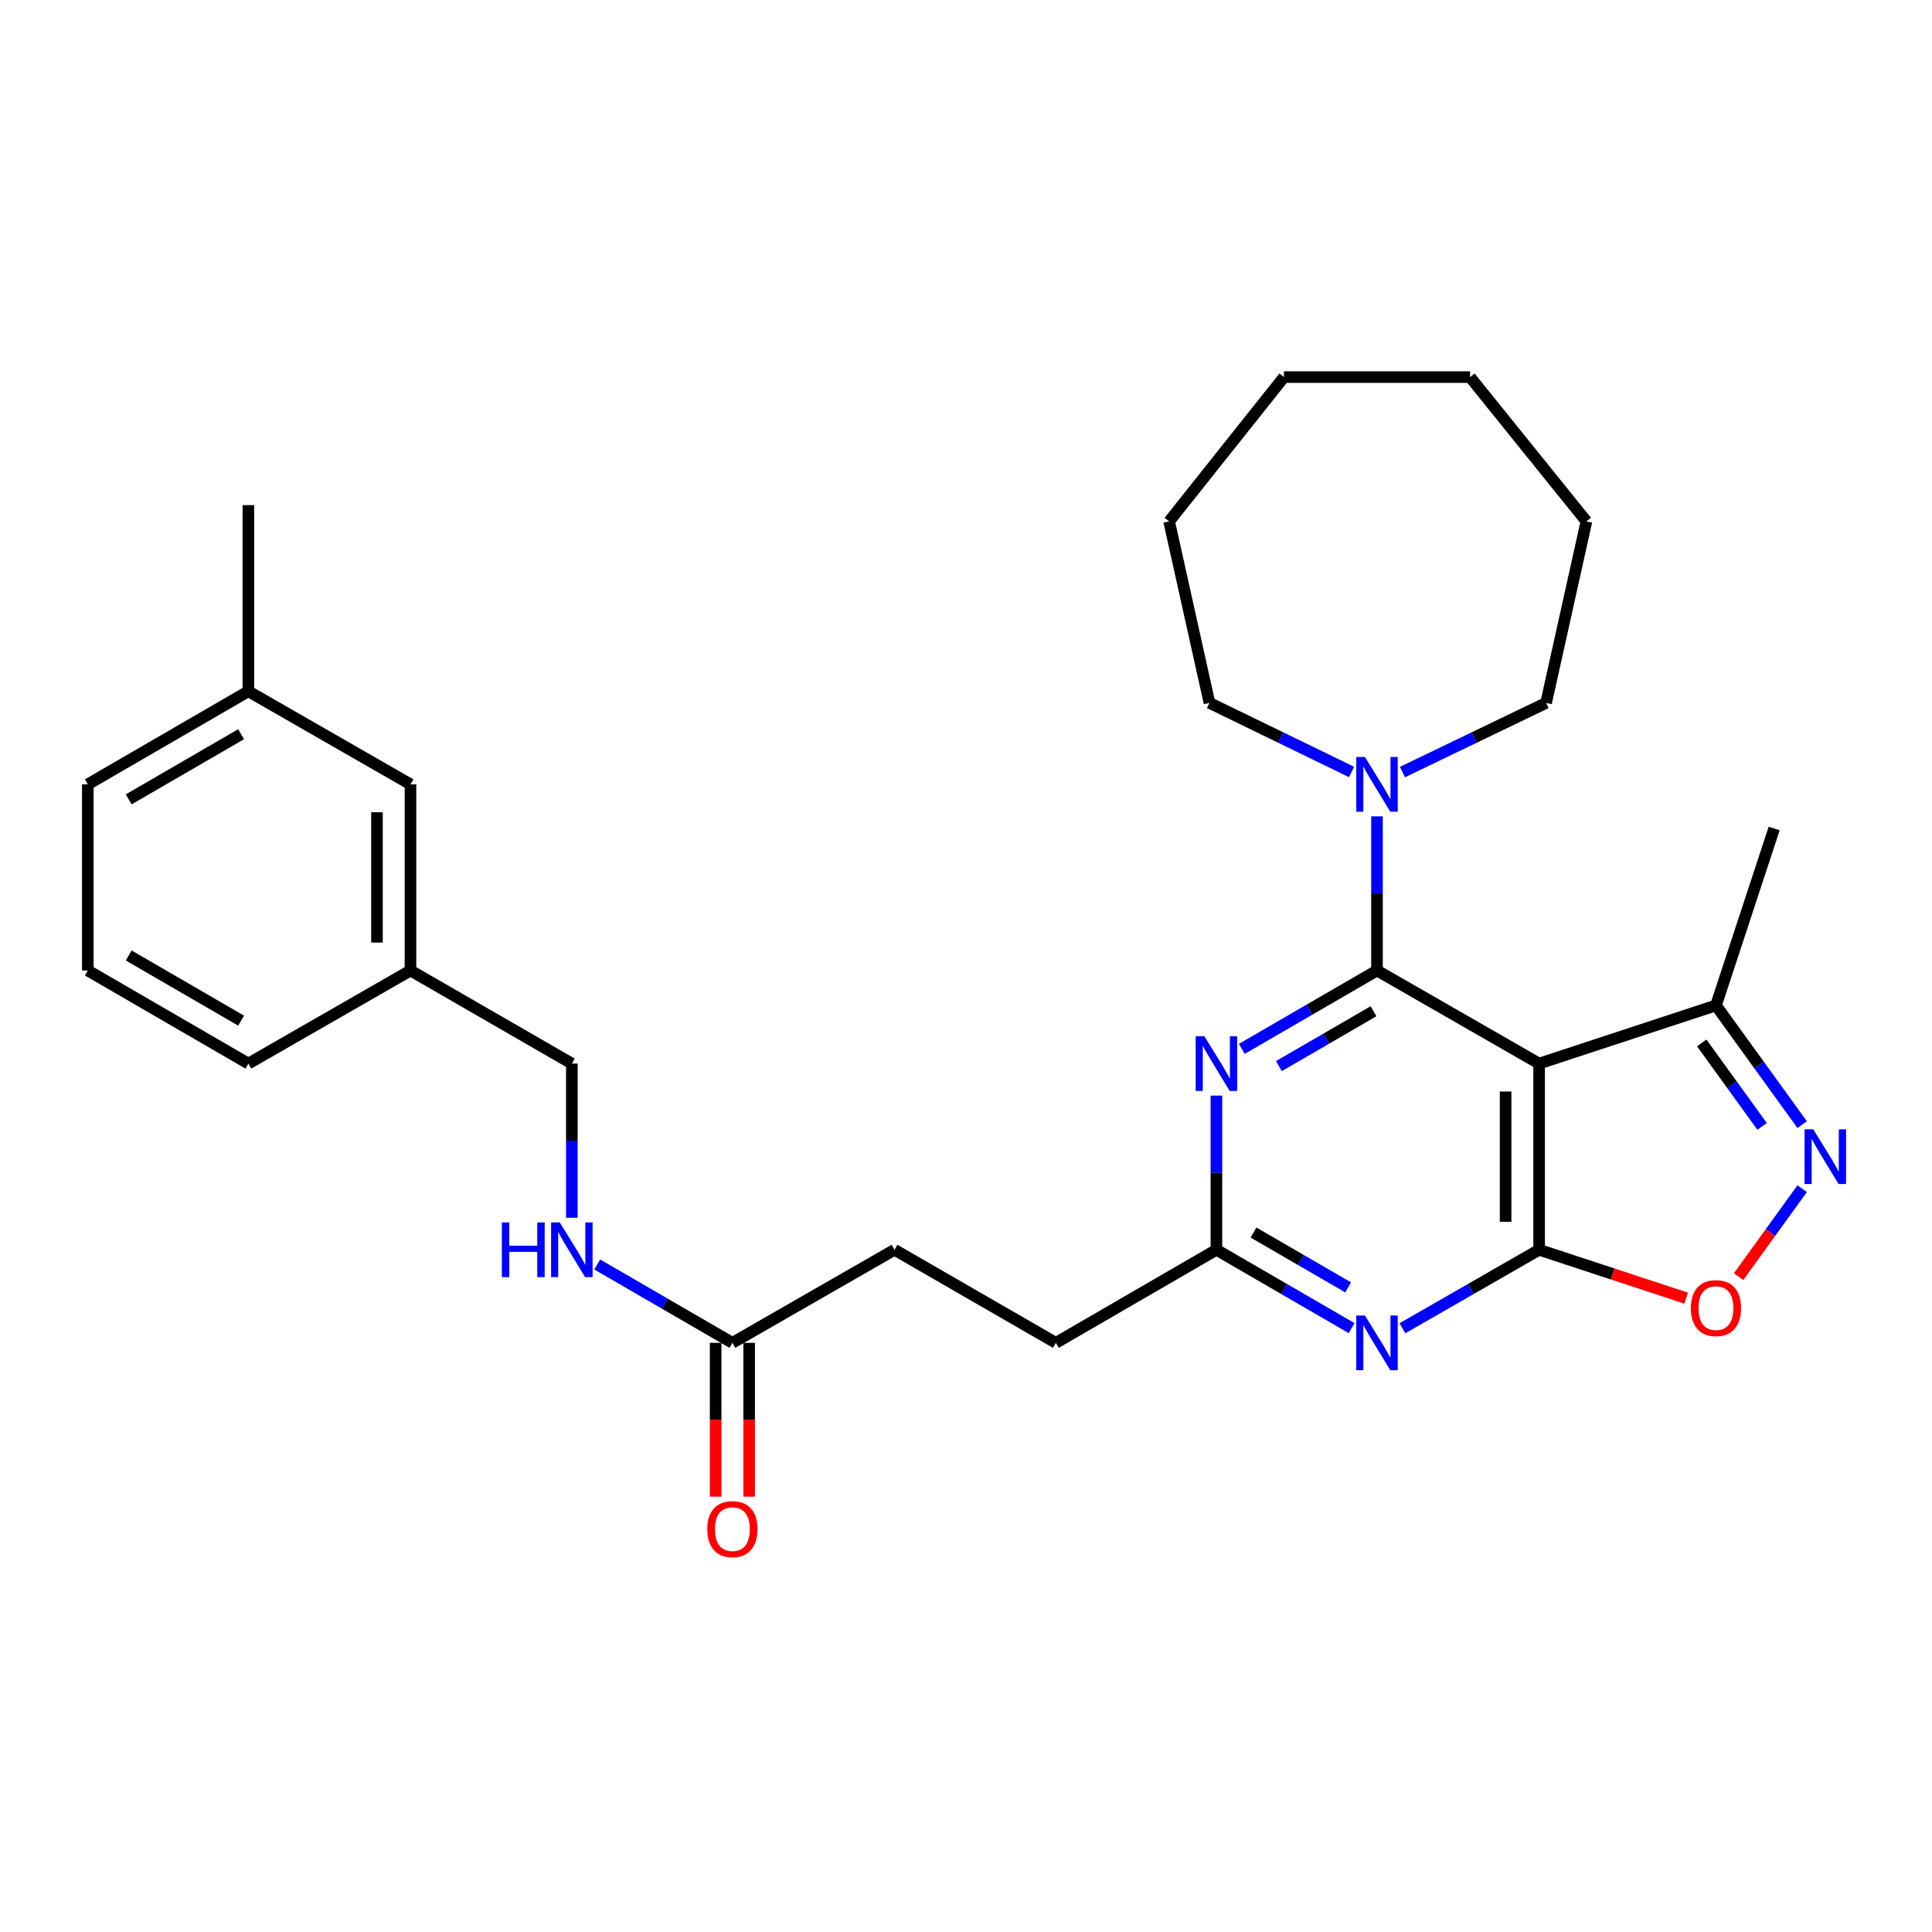 <?xml version='1.0' encoding='iso-8859-1'?>
<svg version='1.1' baseProfile='full'
              xmlns='http://www.w3.org/2000/svg'
                      xmlns:rdkit='http://www.rdkit.org/xml'
                      xmlns:xlink='http://www.w3.org/1999/xlink'
                  xml:space='preserve'
width='1000px' height='1000px' viewBox='0 0 1000 1000'>
<!-- END OF HEADER -->
<rect style='opacity:1.0;fill:#FFFFFF;stroke:none' width='1000' height='1000' x='0' y='0'> </rect>
<path class='bond-0' d='M 712.733,502.33 L 796.645,550.512' style='fill:none;fill-rule:evenodd;stroke:#000000;stroke-width:6px;stroke-linecap:butt;stroke-linejoin:miter;stroke-opacity:1' />
<path class='bond-2' d='M 712.733,502.33 L 677.748,522.612' style='fill:none;fill-rule:evenodd;stroke:#000000;stroke-width:6px;stroke-linecap:butt;stroke-linejoin:miter;stroke-opacity:1' />
<path class='bond-2' d='M 677.748,522.612 L 642.763,542.893' style='fill:none;fill-rule:evenodd;stroke:#0000FF;stroke-width:6px;stroke-linecap:butt;stroke-linejoin:miter;stroke-opacity:1' />
<path class='bond-2' d='M 710.937,523.421 L 686.447,537.618' style='fill:none;fill-rule:evenodd;stroke:#000000;stroke-width:6px;stroke-linecap:butt;stroke-linejoin:miter;stroke-opacity:1' />
<path class='bond-2' d='M 686.447,537.618 L 661.957,551.815' style='fill:none;fill-rule:evenodd;stroke:#0000FF;stroke-width:6px;stroke-linecap:butt;stroke-linejoin:miter;stroke-opacity:1' />
<path class='bond-6' d='M 712.733,502.33 L 712.733,462.434' style='fill:none;fill-rule:evenodd;stroke:#000000;stroke-width:6px;stroke-linecap:butt;stroke-linejoin:miter;stroke-opacity:1' />
<path class='bond-6' d='M 712.733,462.434 L 712.733,422.537' style='fill:none;fill-rule:evenodd;stroke:#0000FF;stroke-width:6px;stroke-linecap:butt;stroke-linejoin:miter;stroke-opacity:1' />
<path class='bond-1' d='M 796.645,550.512 L 796.645,646.883' style='fill:none;fill-rule:evenodd;stroke:#000000;stroke-width:6px;stroke-linecap:butt;stroke-linejoin:miter;stroke-opacity:1' />
<path class='bond-1' d='M 779.3,564.967 L 779.3,632.427' style='fill:none;fill-rule:evenodd;stroke:#000000;stroke-width:6px;stroke-linecap:butt;stroke-linejoin:miter;stroke-opacity:1' />
<path class='bond-8' d='M 796.645,550.512 L 888.18,520.398' style='fill:none;fill-rule:evenodd;stroke:#000000;stroke-width:6px;stroke-linecap:butt;stroke-linejoin:miter;stroke-opacity:1' />
<path class='bond-5' d='M 796.645,646.883 L 834.708,659.405' style='fill:none;fill-rule:evenodd;stroke:#000000;stroke-width:6px;stroke-linecap:butt;stroke-linejoin:miter;stroke-opacity:1' />
<path class='bond-5' d='M 834.708,659.405 L 872.771,671.927' style='fill:none;fill-rule:evenodd;stroke:#FF0000;stroke-width:6px;stroke-linecap:butt;stroke-linejoin:miter;stroke-opacity:1' />
<path class='bond-29' d='M 796.645,646.883 L 761.269,667.192' style='fill:none;fill-rule:evenodd;stroke:#000000;stroke-width:6px;stroke-linecap:butt;stroke-linejoin:miter;stroke-opacity:1' />
<path class='bond-29' d='M 761.269,667.192 L 725.892,687.501' style='fill:none;fill-rule:evenodd;stroke:#0000FF;stroke-width:6px;stroke-linecap:butt;stroke-linejoin:miter;stroke-opacity:1' />
<path class='bond-7' d='M 629.621,567.081 L 629.621,606.982' style='fill:none;fill-rule:evenodd;stroke:#0000FF;stroke-width:6px;stroke-linecap:butt;stroke-linejoin:miter;stroke-opacity:1' />
<path class='bond-7' d='M 629.621,606.982 L 629.621,646.883' style='fill:none;fill-rule:evenodd;stroke:#000000;stroke-width:6px;stroke-linecap:butt;stroke-linejoin:miter;stroke-opacity:1' />
<path class='bond-3' d='M 699.592,687.438 L 664.606,667.161' style='fill:none;fill-rule:evenodd;stroke:#0000FF;stroke-width:6px;stroke-linecap:butt;stroke-linejoin:miter;stroke-opacity:1' />
<path class='bond-3' d='M 664.606,667.161 L 629.621,646.883' style='fill:none;fill-rule:evenodd;stroke:#000000;stroke-width:6px;stroke-linecap:butt;stroke-linejoin:miter;stroke-opacity:1' />
<path class='bond-3' d='M 697.794,666.348 L 673.304,652.154' style='fill:none;fill-rule:evenodd;stroke:#0000FF;stroke-width:6px;stroke-linecap:butt;stroke-linejoin:miter;stroke-opacity:1' />
<path class='bond-3' d='M 673.304,652.154 L 648.814,637.96' style='fill:none;fill-rule:evenodd;stroke:#000000;stroke-width:6px;stroke-linecap:butt;stroke-linejoin:miter;stroke-opacity:1' />
<path class='bond-4' d='M 932.798,582.108 L 910.489,551.253' style='fill:none;fill-rule:evenodd;stroke:#0000FF;stroke-width:6px;stroke-linecap:butt;stroke-linejoin:miter;stroke-opacity:1' />
<path class='bond-4' d='M 910.489,551.253 L 888.18,520.398' style='fill:none;fill-rule:evenodd;stroke:#000000;stroke-width:6px;stroke-linecap:butt;stroke-linejoin:miter;stroke-opacity:1' />
<path class='bond-4' d='M 912.05,583.014 L 896.433,561.416' style='fill:none;fill-rule:evenodd;stroke:#0000FF;stroke-width:6px;stroke-linecap:butt;stroke-linejoin:miter;stroke-opacity:1' />
<path class='bond-4' d='M 896.433,561.416 L 880.817,539.818' style='fill:none;fill-rule:evenodd;stroke:#000000;stroke-width:6px;stroke-linecap:butt;stroke-linejoin:miter;stroke-opacity:1' />
<path class='bond-30' d='M 932.802,615.259 L 916.354,638.015' style='fill:none;fill-rule:evenodd;stroke:#0000FF;stroke-width:6px;stroke-linecap:butt;stroke-linejoin:miter;stroke-opacity:1' />
<path class='bond-30' d='M 916.354,638.015 L 899.906,660.772' style='fill:none;fill-rule:evenodd;stroke:#FF0000;stroke-width:6px;stroke-linecap:butt;stroke-linejoin:miter;stroke-opacity:1' />
<path class='bond-18' d='M 725.902,399.627 L 763.08,381.723' style='fill:none;fill-rule:evenodd;stroke:#0000FF;stroke-width:6px;stroke-linecap:butt;stroke-linejoin:miter;stroke-opacity:1' />
<path class='bond-18' d='M 763.08,381.723 L 800.259,363.82' style='fill:none;fill-rule:evenodd;stroke:#000000;stroke-width:6px;stroke-linecap:butt;stroke-linejoin:miter;stroke-opacity:1' />
<path class='bond-19' d='M 699.583,399.577 L 662.8,381.698' style='fill:none;fill-rule:evenodd;stroke:#0000FF;stroke-width:6px;stroke-linecap:butt;stroke-linejoin:miter;stroke-opacity:1' />
<path class='bond-19' d='M 662.8,381.698 L 626.017,363.82' style='fill:none;fill-rule:evenodd;stroke:#000000;stroke-width:6px;stroke-linecap:butt;stroke-linejoin:miter;stroke-opacity:1' />
<path class='bond-12' d='M 629.621,646.883 L 546.518,695.055' style='fill:none;fill-rule:evenodd;stroke:#000000;stroke-width:6px;stroke-linecap:butt;stroke-linejoin:miter;stroke-opacity:1' />
<path class='bond-20' d='M 888.18,520.398 L 918.303,428.845' style='fill:none;fill-rule:evenodd;stroke:#000000;stroke-width:6px;stroke-linecap:butt;stroke-linejoin:miter;stroke-opacity:1' />
<path class='bond-9' d='M 379.089,695.055 L 462.992,646.883' style='fill:none;fill-rule:evenodd;stroke:#000000;stroke-width:6px;stroke-linecap:butt;stroke-linejoin:miter;stroke-opacity:1' />
<path class='bond-10' d='M 379.089,695.055 L 344.108,674.778' style='fill:none;fill-rule:evenodd;stroke:#000000;stroke-width:6px;stroke-linecap:butt;stroke-linejoin:miter;stroke-opacity:1' />
<path class='bond-10' d='M 344.108,674.778 L 309.128,654.501' style='fill:none;fill-rule:evenodd;stroke:#0000FF;stroke-width:6px;stroke-linecap:butt;stroke-linejoin:miter;stroke-opacity:1' />
<path class='bond-11' d='M 370.417,695.055 L 370.417,734.862' style='fill:none;fill-rule:evenodd;stroke:#000000;stroke-width:6px;stroke-linecap:butt;stroke-linejoin:miter;stroke-opacity:1' />
<path class='bond-11' d='M 370.417,734.862 L 370.417,774.669' style='fill:none;fill-rule:evenodd;stroke:#FF0000;stroke-width:6px;stroke-linecap:butt;stroke-linejoin:miter;stroke-opacity:1' />
<path class='bond-11' d='M 387.762,695.055 L 387.762,734.862' style='fill:none;fill-rule:evenodd;stroke:#000000;stroke-width:6px;stroke-linecap:butt;stroke-linejoin:miter;stroke-opacity:1' />
<path class='bond-11' d='M 387.762,734.862 L 387.762,774.669' style='fill:none;fill-rule:evenodd;stroke:#FF0000;stroke-width:6px;stroke-linecap:butt;stroke-linejoin:miter;stroke-opacity:1' />
<path class='bond-14' d='M 295.986,630.314 L 295.986,590.413' style='fill:none;fill-rule:evenodd;stroke:#0000FF;stroke-width:6px;stroke-linecap:butt;stroke-linejoin:miter;stroke-opacity:1' />
<path class='bond-14' d='M 295.986,590.413 L 295.986,550.512' style='fill:none;fill-rule:evenodd;stroke:#000000;stroke-width:6px;stroke-linecap:butt;stroke-linejoin:miter;stroke-opacity:1' />
<path class='bond-13' d='M 546.518,695.055 L 462.992,646.883' style='fill:none;fill-rule:evenodd;stroke:#000000;stroke-width:6px;stroke-linecap:butt;stroke-linejoin:miter;stroke-opacity:1' />
<path class='bond-16' d='M 295.986,550.512 L 212.46,502.33' style='fill:none;fill-rule:evenodd;stroke:#000000;stroke-width:6px;stroke-linecap:butt;stroke-linejoin:miter;stroke-opacity:1' />
<path class='bond-15' d='M 212.46,405.968 L 212.46,502.33' style='fill:none;fill-rule:evenodd;stroke:#000000;stroke-width:6px;stroke-linecap:butt;stroke-linejoin:miter;stroke-opacity:1' />
<path class='bond-15' d='M 195.115,420.423 L 195.115,487.876' style='fill:none;fill-rule:evenodd;stroke:#000000;stroke-width:6px;stroke-linecap:butt;stroke-linejoin:miter;stroke-opacity:1' />
<path class='bond-17' d='M 212.46,405.968 L 128.557,357.797' style='fill:none;fill-rule:evenodd;stroke:#000000;stroke-width:6px;stroke-linecap:butt;stroke-linejoin:miter;stroke-opacity:1' />
<path class='bond-22' d='M 212.46,502.33 L 128.557,550.512' style='fill:none;fill-rule:evenodd;stroke:#000000;stroke-width:6px;stroke-linecap:butt;stroke-linejoin:miter;stroke-opacity:1' />
<path class='bond-24' d='M 128.557,357.797 L 128.557,261.444' style='fill:none;fill-rule:evenodd;stroke:#000000;stroke-width:6px;stroke-linecap:butt;stroke-linejoin:miter;stroke-opacity:1' />
<path class='bond-32' d='M 128.557,357.797 L 45.455,405.968' style='fill:none;fill-rule:evenodd;stroke:#000000;stroke-width:6px;stroke-linecap:butt;stroke-linejoin:miter;stroke-opacity:1' />
<path class='bond-32' d='M 124.79,380.029 L 66.618,413.749' style='fill:none;fill-rule:evenodd;stroke:#000000;stroke-width:6px;stroke-linecap:butt;stroke-linejoin:miter;stroke-opacity:1' />
<path class='bond-25' d='M 800.259,363.82 L 821.131,269.866' style='fill:none;fill-rule:evenodd;stroke:#000000;stroke-width:6px;stroke-linecap:butt;stroke-linejoin:miter;stroke-opacity:1' />
<path class='bond-26' d='M 626.017,363.82 L 605.135,269.866' style='fill:none;fill-rule:evenodd;stroke:#000000;stroke-width:6px;stroke-linecap:butt;stroke-linejoin:miter;stroke-opacity:1' />
<path class='bond-21' d='M 45.455,502.33 L 128.557,550.512' style='fill:none;fill-rule:evenodd;stroke:#000000;stroke-width:6px;stroke-linecap:butt;stroke-linejoin:miter;stroke-opacity:1' />
<path class='bond-21' d='M 66.62,494.552 L 124.792,528.279' style='fill:none;fill-rule:evenodd;stroke:#000000;stroke-width:6px;stroke-linecap:butt;stroke-linejoin:miter;stroke-opacity:1' />
<path class='bond-23' d='M 45.455,502.33 L 45.455,405.968' style='fill:none;fill-rule:evenodd;stroke:#000000;stroke-width:6px;stroke-linecap:butt;stroke-linejoin:miter;stroke-opacity:1' />
<path class='bond-27' d='M 821.131,269.866 L 760.905,195.186' style='fill:none;fill-rule:evenodd;stroke:#000000;stroke-width:6px;stroke-linecap:butt;stroke-linejoin:miter;stroke-opacity:1' />
<path class='bond-28' d='M 605.135,269.866 L 664.562,195.186' style='fill:none;fill-rule:evenodd;stroke:#000000;stroke-width:6px;stroke-linecap:butt;stroke-linejoin:miter;stroke-opacity:1' />
<path class='bond-31' d='M 760.905,195.186 L 664.562,195.186' style='fill:none;fill-rule:evenodd;stroke:#000000;stroke-width:6px;stroke-linecap:butt;stroke-linejoin:miter;stroke-opacity:1' />
<path  class='atom-3' d='M 623.361 536.352
L 632.641 551.352
Q 633.561 552.832, 635.041 555.512
Q 636.521 558.192, 636.601 558.352
L 636.601 536.352
L 640.361 536.352
L 640.361 564.672
L 636.481 564.672
L 626.521 548.272
Q 625.361 546.352, 624.121 544.152
Q 622.921 541.952, 622.561 541.272
L 622.561 564.672
L 618.881 564.672
L 618.881 536.352
L 623.361 536.352
' fill='#0000FF'/>
<path  class='atom-4' d='M 706.473 680.895
L 715.753 695.895
Q 716.673 697.375, 718.153 700.055
Q 719.633 702.735, 719.713 702.895
L 719.713 680.895
L 723.473 680.895
L 723.473 709.215
L 719.593 709.215
L 709.633 692.815
Q 708.473 690.895, 707.233 688.695
Q 706.033 686.495, 705.673 685.815
L 705.673 709.215
L 701.993 709.215
L 701.993 680.895
L 706.473 680.895
' fill='#0000FF'/>
<path  class='atom-5' d='M 938.523 584.523
L 947.803 599.523
Q 948.723 601.003, 950.203 603.683
Q 951.683 606.363, 951.763 606.523
L 951.763 584.523
L 955.523 584.523
L 955.523 612.843
L 951.643 612.843
L 941.683 596.443
Q 940.523 594.523, 939.283 592.323
Q 938.083 590.123, 937.723 589.443
L 937.723 612.843
L 934.043 612.843
L 934.043 584.523
L 938.523 584.523
' fill='#0000FF'/>
<path  class='atom-6' d='M 875.18 677.076
Q 875.18 670.276, 878.54 666.476
Q 881.9 662.676, 888.18 662.676
Q 894.46 662.676, 897.82 666.476
Q 901.18 670.276, 901.18 677.076
Q 901.18 683.956, 897.78 687.876
Q 894.38 691.756, 888.18 691.756
Q 881.94 691.756, 878.54 687.876
Q 875.18 683.996, 875.18 677.076
M 888.18 688.556
Q 892.5 688.556, 894.82 685.676
Q 897.18 682.756, 897.18 677.076
Q 897.18 671.516, 894.82 668.716
Q 892.5 665.876, 888.18 665.876
Q 883.86 665.876, 881.5 668.676
Q 879.18 671.476, 879.18 677.076
Q 879.18 682.796, 881.5 685.676
Q 883.86 688.556, 888.18 688.556
' fill='#FF0000'/>
<path  class='atom-7' d='M 706.473 391.808
L 715.753 406.808
Q 716.673 408.288, 718.153 410.968
Q 719.633 413.648, 719.713 413.808
L 719.713 391.808
L 723.473 391.808
L 723.473 420.128
L 719.593 420.128
L 709.633 403.728
Q 708.473 401.808, 707.233 399.608
Q 706.033 397.408, 705.673 396.728
L 705.673 420.128
L 701.993 420.128
L 701.993 391.808
L 706.473 391.808
' fill='#0000FF'/>
<path  class='atom-11' d='M 259.766 632.723
L 263.606 632.723
L 263.606 644.763
L 278.086 644.763
L 278.086 632.723
L 281.926 632.723
L 281.926 661.043
L 278.086 661.043
L 278.086 647.963
L 263.606 647.963
L 263.606 661.043
L 259.766 661.043
L 259.766 632.723
' fill='#0000FF'/>
<path  class='atom-11' d='M 289.726 632.723
L 299.006 647.723
Q 299.926 649.203, 301.406 651.883
Q 302.886 654.563, 302.966 654.723
L 302.966 632.723
L 306.726 632.723
L 306.726 661.043
L 302.846 661.043
L 292.886 644.643
Q 291.726 642.723, 290.486 640.523
Q 289.286 638.323, 288.926 637.643
L 288.926 661.043
L 285.246 661.043
L 285.246 632.723
L 289.726 632.723
' fill='#0000FF'/>
<path  class='atom-12' d='M 366.089 791.478
Q 366.089 784.678, 369.449 780.878
Q 372.809 777.078, 379.089 777.078
Q 385.369 777.078, 388.729 780.878
Q 392.089 784.678, 392.089 791.478
Q 392.089 798.358, 388.689 802.278
Q 385.289 806.158, 379.089 806.158
Q 372.849 806.158, 369.449 802.278
Q 366.089 798.398, 366.089 791.478
M 379.089 802.958
Q 383.409 802.958, 385.729 800.078
Q 388.089 797.158, 388.089 791.478
Q 388.089 785.918, 385.729 783.118
Q 383.409 780.278, 379.089 780.278
Q 374.769 780.278, 372.409 783.078
Q 370.089 785.878, 370.089 791.478
Q 370.089 797.198, 372.409 800.078
Q 374.769 802.958, 379.089 802.958
' fill='#FF0000'/>
</svg>
